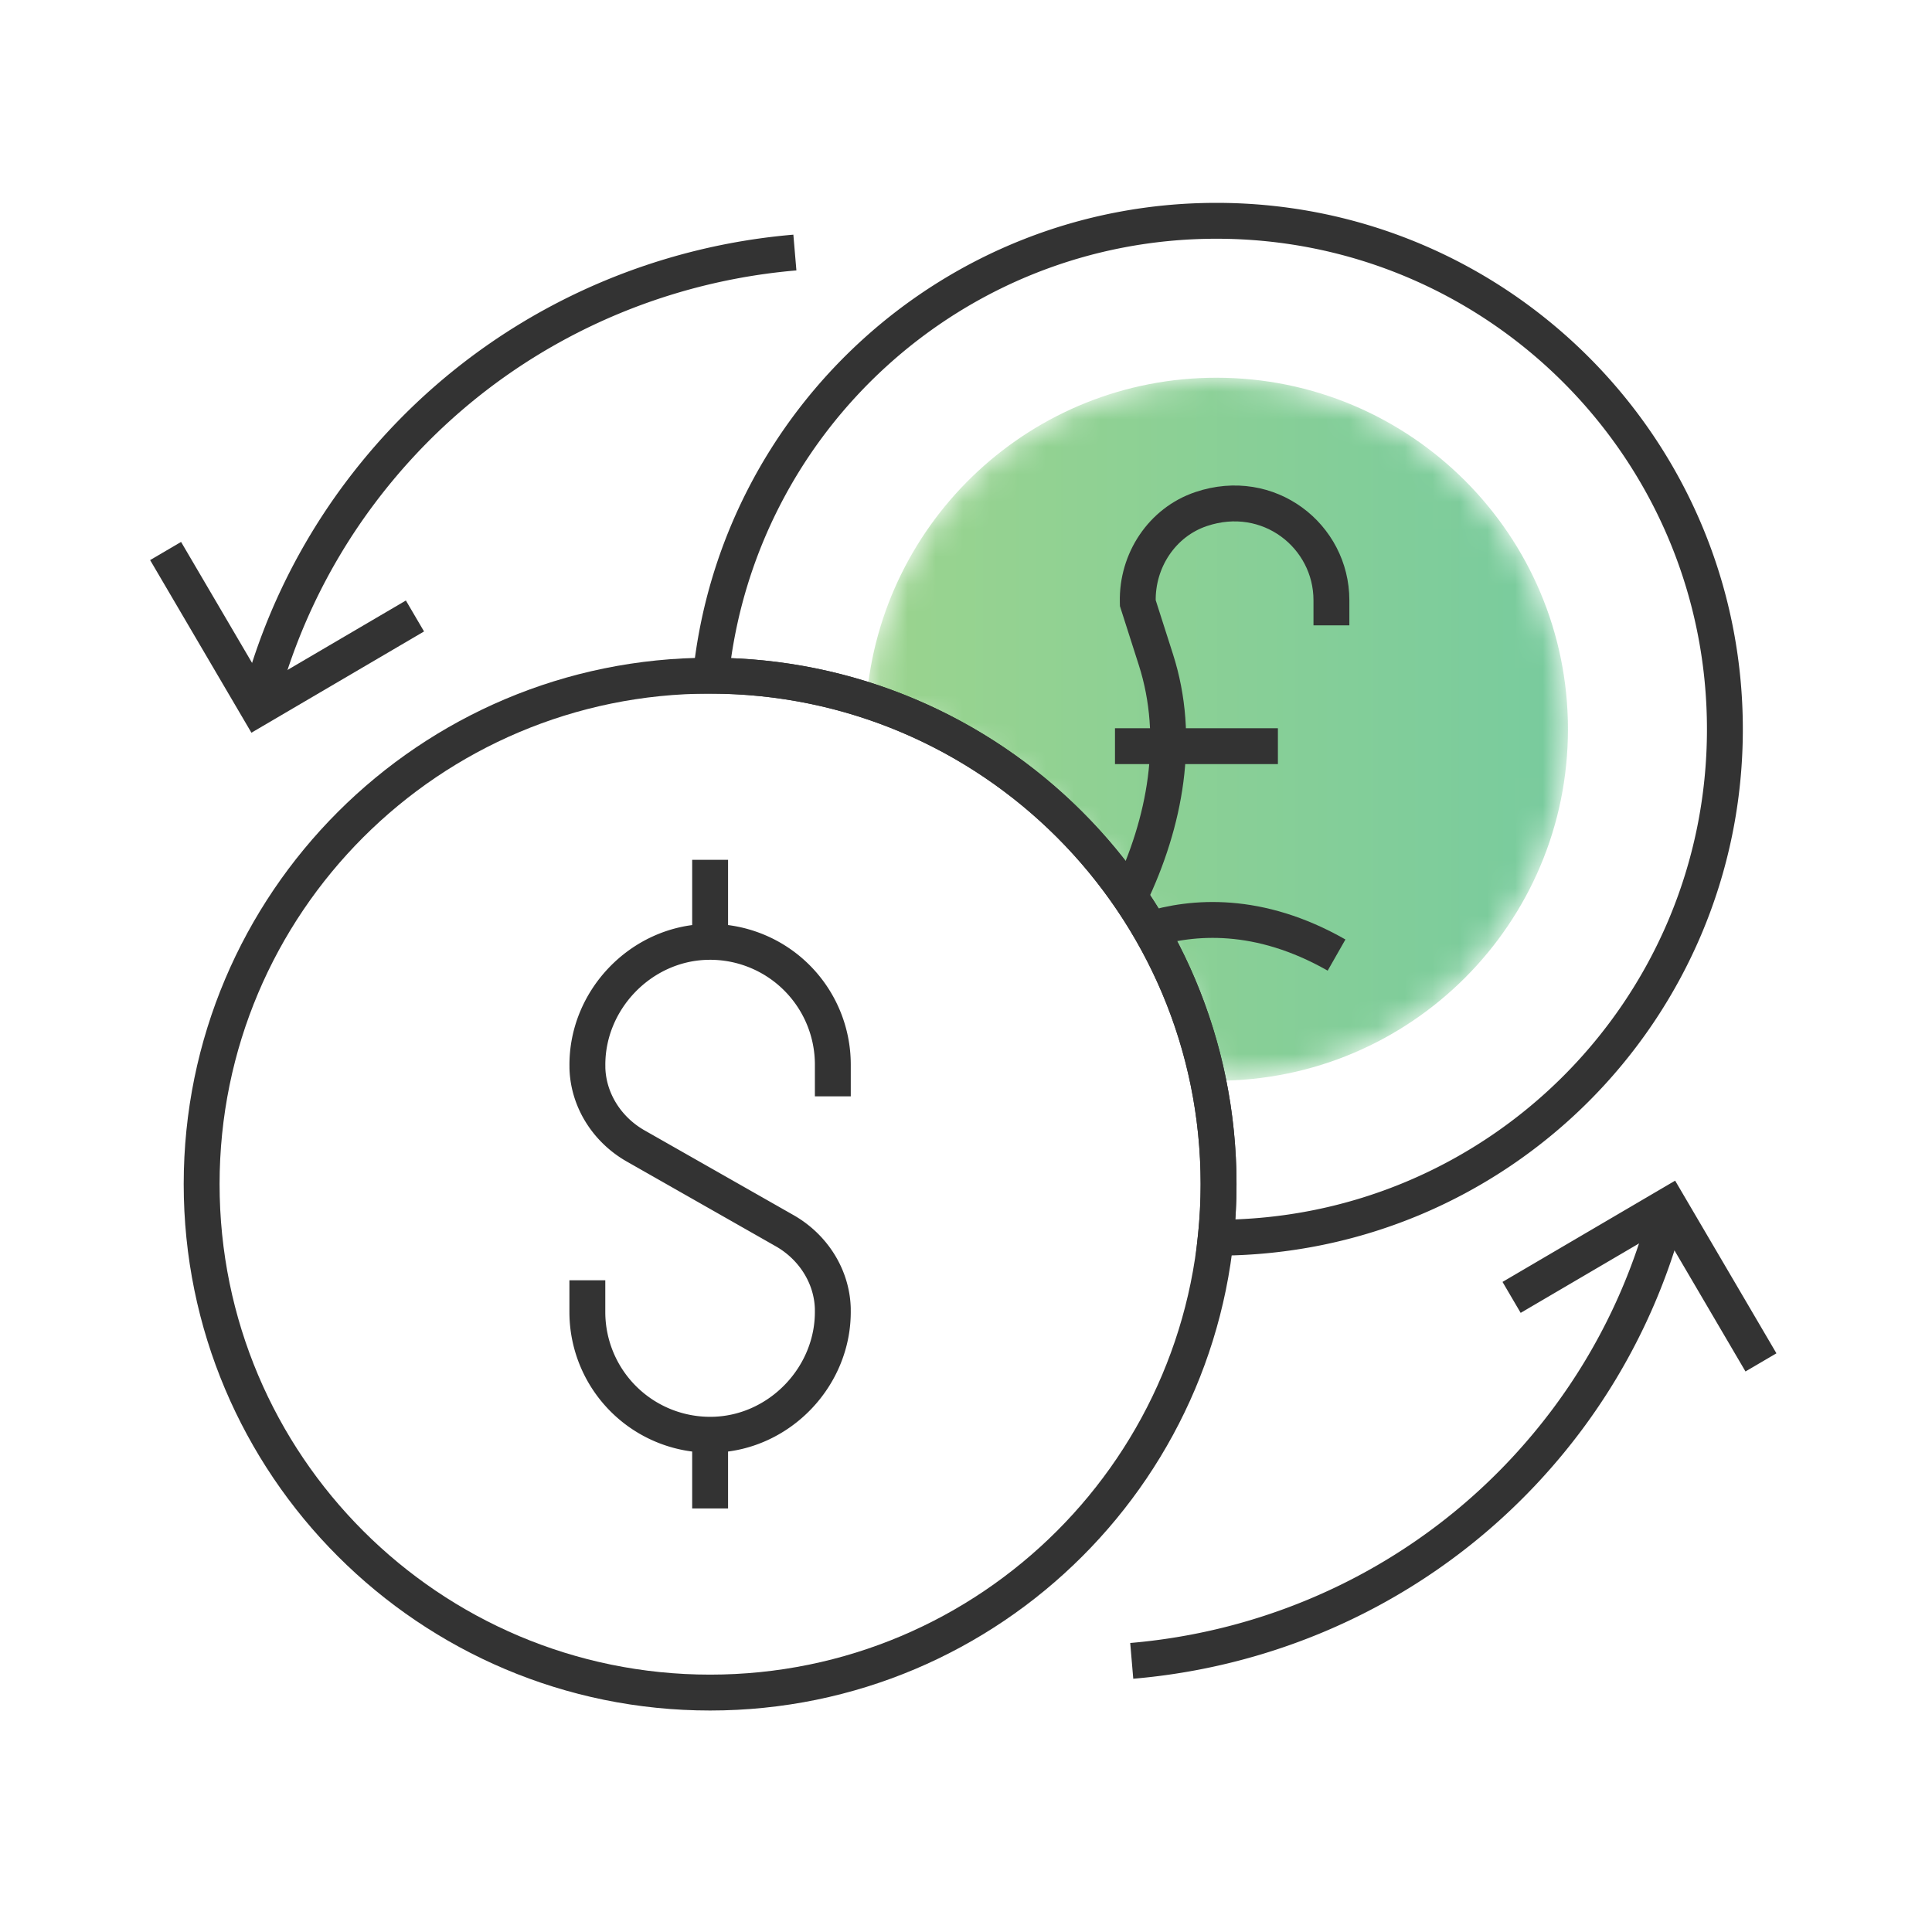 <svg width="70" height="70" xmlns="http://www.w3.org/2000/svg" xmlns:xlink="http://www.w3.org/1999/xlink" viewBox="0 0 70 70"><defs><linearGradient x1="0%" y1="50%" x2="100%" y2="50%" id="b"><stop stop-color="#9BD48E" offset="0%"/><stop stop-color="#78CB9E" offset="100%"/></linearGradient><path d="M0 11.691c6.237 2.014 11.023 7.257 12.373 13.765.103.002.205.015.309.015 7.035 0 12.736-5.702 12.736-12.735C25.418 5.702 19.717 0 12.682 0 6.002 0 .533 5.147 0 11.691" id="a"/></defs><g fill="none" fill-rule="evenodd"><g transform="translate(31.392 13.686)"><mask id="c" fill="#fff"><use xlink:href="#a"/></mask><path d="M0 11.691c6.237 2.014 11.023 7.257 12.373 13.765.103.002.205.015.309.015 7.035 0 12.736-5.702 12.736-12.735C25.418 5.702 19.717 0 12.682 0 6.002 0 .533 5.147 0 11.691" fill="url(#b)" mask="url(#c)"/></g><g stroke="#333" stroke-width="1.3"><path d="M40.398 27.035h5.903m-4.661 6.644c1.559-.484 3.959-.686 6.786.925m-.186-11.947v-.908c0-2.33-2.272-4.129-4.72-3.305-1.419.477-2.33 1.867-2.296 3.363l.001.045.656 2.05c.91 2.84.345 5.884-.955 8.591"/><path d="M44.151 42.903c0 10.174-8.248 18.422-18.423 18.422-10.174 0-18.422-8.248-18.422-18.422 0-10.174 8.248-18.422 18.422-18.422 10.175 0 18.423 8.248 18.423 18.422z"/><path d="M44.074 8c-9.519 0-17.349 7.22-18.318 16.482 10.162.015 18.395 8.256 18.395 18.421 0 .656-.037 1.302-.104 1.94l.027.001c10.175 0 18.422-8.247 18.422-18.422C62.496 16.248 54.25 8 44.074 8zM30.175 39.723v-1.151a4.447 4.447 0 00-4.577-4.445c-2.395.069-4.354 2.124-4.315 4.519v.056c.036 1.177.726 2.238 1.75 2.819l5.392 3.067c1.023.58 1.715 1.64 1.749 2.819v.056c.04 2.395-1.92 4.45-4.313 4.519a4.448 4.448 0 01-4.58-4.445v-1.151m4.448-15.234v2.975m0 17.854v2.673m38.074-5.292l-1.818-3.1-1.523-2.595-5.694 3.34"/><path d="M41.005 60.176c6.066-.516 11.894-3.525 15.806-8.782a21.722 21.722 0 003.65-7.727M6 19.964l1.819 3.1 1.522 2.594 5.694-3.34"/><path d="M28.8 9.15c-6.067.516-11.895 3.525-15.807 8.782a21.72 21.72 0 00-3.652 7.726"/></g></g></svg>